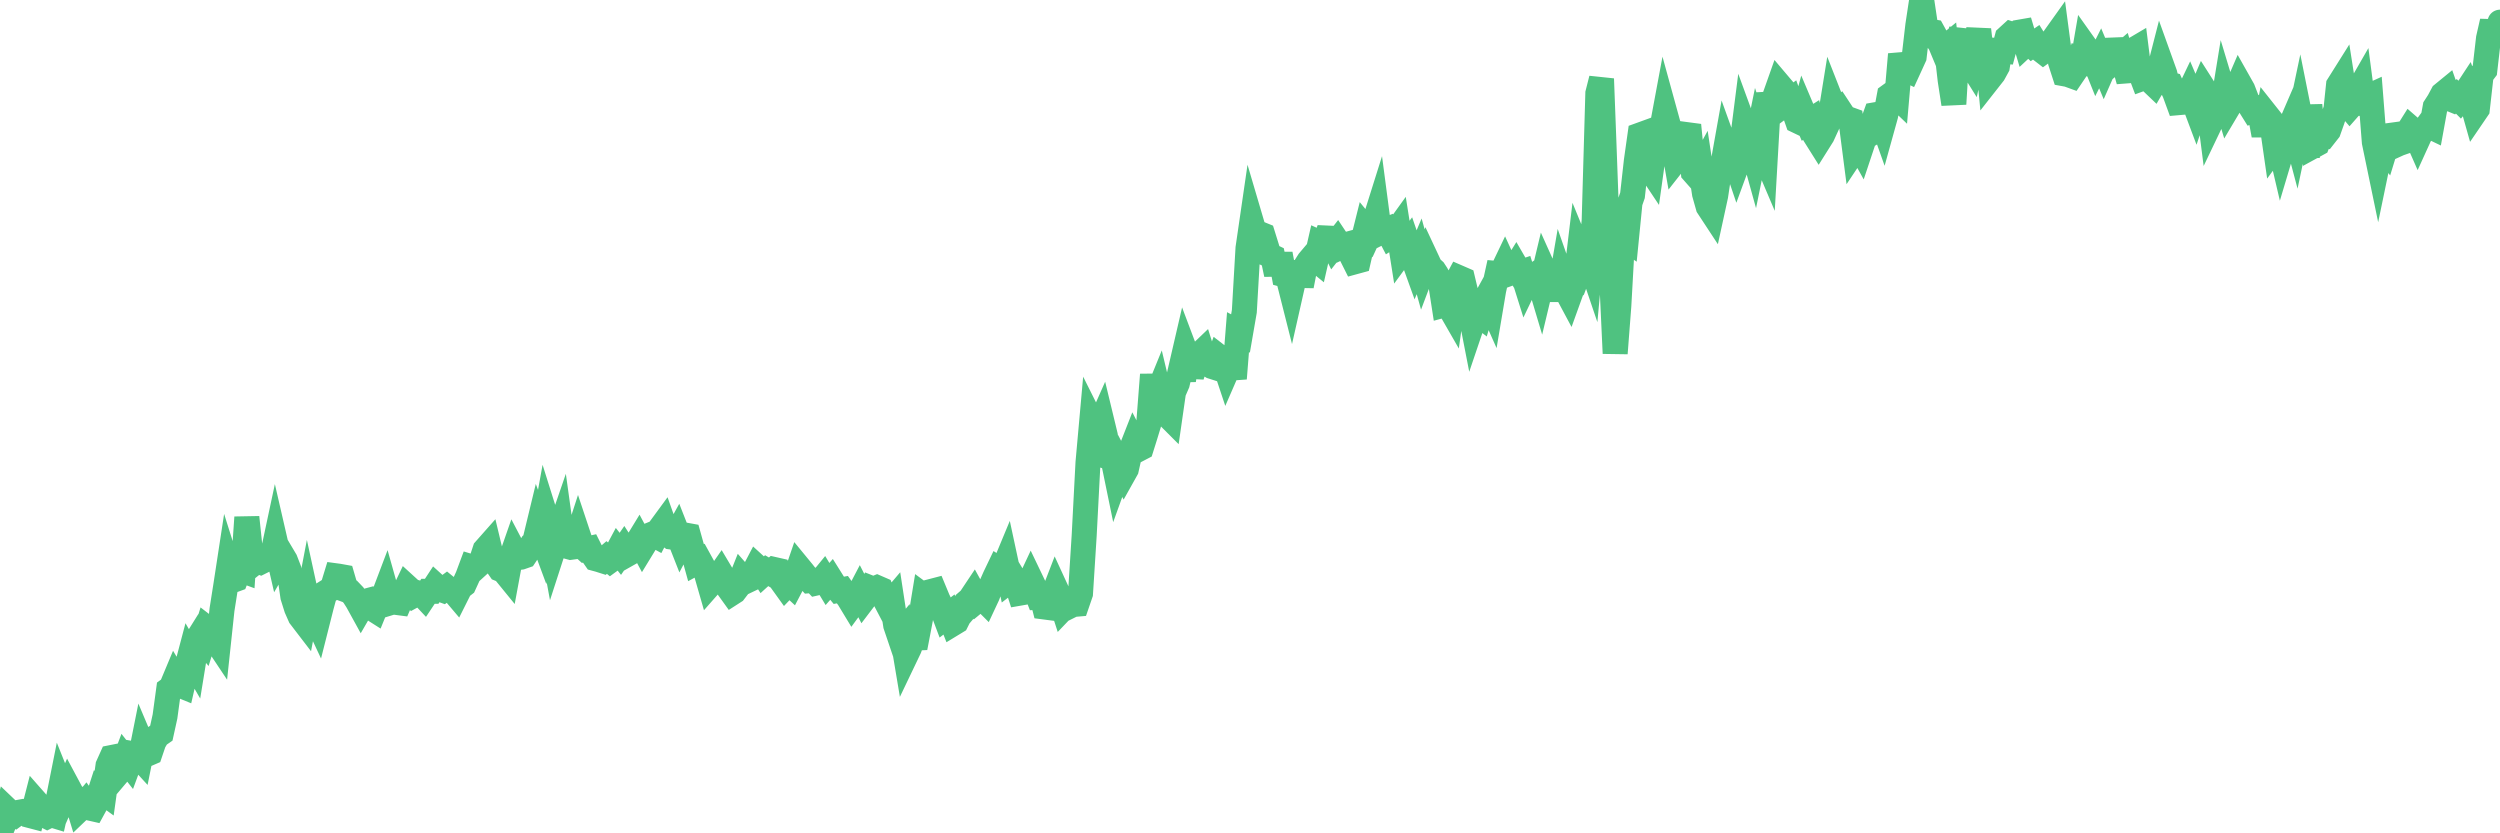 <?xml version="1.0"?><svg width="150px" height="50px" xmlns="http://www.w3.org/2000/svg" xmlns:xlink="http://www.w3.org/1999/xlink"> <polyline fill="none" stroke="#4fc280" stroke-width="1.5px" stroke-linecap="round" stroke-miterlimit="5" points="0.00,50.00 0.22,49.46 0.45,48.60 0.67,48.81 0.89,48.91 1.12,48.74 1.34,48.70 1.56,48.77 1.71,48.91 1.94,48.97 2.16,48.11 2.38,48.36 2.61,48.88 2.83,48.99 3.05,48.88 3.28,48.95 3.42,48.33 3.65,47.18 3.87,47.73 4.09,47.23 4.32,47.66 4.54,47.85 4.76,48.57 4.99,48.35 5.14,48.17 5.36,48.48 5.58,48.53 5.81,48.11 6.03,47.43 6.25,47.59 6.48,45.94 6.70,45.45 6.85,45.42 7.07,46.41 7.29,46.15 7.52,45.54 7.74,45.82 7.96,45.22 8.19,45.26 8.41,45.50 8.56,44.75 8.78,45.27 9.01,45.17 9.23,44.52 9.45,44.15 9.68,43.99 9.90,42.99 10.12,41.37 10.27,41.26 10.50,40.71 10.72,41.08 10.94,41.17 11.16,40.21 11.39,39.34 11.61,39.72 11.83,38.37 11.98,38.13 12.21,38.41 12.43,37.70 12.65,37.87 12.88,38.31 13.10,38.64 13.32,36.58 13.55,35.12 13.70,34.14 13.92,34.84 14.14,34.76 14.37,34.17 14.59,34.25 14.81,31.04 15.04,33.22 15.26,33.77 15.41,33.65 15.63,33.73 15.85,33.62 16.08,33.49 16.30,33.54 16.52,32.51 16.75,33.51 16.90,33.25 17.12,33.62 17.34,34.19 17.57,35.79 17.79,36.49 18.01,36.99 18.24,37.29 18.46,36.14 18.61,36.83 18.83,36.82 19.05,37.29 19.28,36.38 19.50,35.57 19.72,35.43 19.95,35.27 20.17,34.55 20.32,34.57 20.54,34.61 20.77,35.40 20.99,35.48 21.21,35.71 21.44,36.07 21.66,36.47 21.88,36.09 22.03,36.05 22.26,36.46 22.48,36.60 22.70,36.06 22.93,35.98 23.15,35.40 23.37,36.18 23.60,36.11 23.74,36.14 23.97,36.17 24.19,35.66 24.41,35.20 24.64,35.41 24.86,35.70 25.08,35.58 25.31,35.65 25.46,35.81 25.68,35.48 25.90,35.48 26.13,35.13 26.35,35.33 26.57,35.41 26.80,35.24 27.02,35.42 27.17,35.44 27.39,35.70 27.61,35.26 27.84,35.08 28.06,34.60 28.28,34.01 28.51,34.08 28.73,33.88 28.88,33.66 29.10,32.99 29.33,32.73 29.55,33.65 29.77,33.82 30.00,34.15 30.22,34.24 30.44,34.51 30.59,33.70 30.82,33.04 31.04,33.46 31.26,33.43 31.49,33.35 31.71,33.02 31.93,32.65 32.08,32.51 32.30,31.60 32.53,32.22 32.75,31.01 32.97,31.71 33.20,32.96 33.42,32.28 33.64,31.64 33.79,32.72 34.02,32.78 34.24,32.84 34.46,32.81 34.69,32.10 34.91,32.76 35.13,32.96 35.36,32.91 35.50,33.19 35.73,33.52 35.95,33.58 36.17,33.65 36.40,33.45 36.62,33.63 36.84,33.47 37.07,33.04 37.22,33.23 37.44,32.91 37.66,33.25 37.89,33.12 38.11,32.75 38.33,32.39 38.56,32.82 38.78,32.46 38.93,32.13 39.15,32.04 39.37,32.16 39.60,31.72 39.82,31.42 40.04,32.04 40.27,32.22 40.49,32.25 40.64,31.98 40.86,32.54 41.09,32.10 41.31,32.14 41.53,32.93 41.76,33.76 41.98,33.64 42.20,34.04 42.35,34.29 42.58,35.09 42.80,34.84 43.02,34.72 43.25,34.39 43.47,34.76 43.69,35.26 43.92,35.58 44.06,35.49 44.29,35.19 44.51,34.64 44.73,34.89 44.96,34.78 45.18,34.42 45.40,34.00 45.63,34.21 45.78,34.44 46.00,34.24 46.22,34.37 46.45,34.17 46.67,34.22 46.89,34.87 47.12,35.19 47.34,34.96 47.49,35.10 47.71,34.68 47.93,34.04 48.16,34.32 48.38,34.60 48.60,34.84 48.83,34.82 48.98,34.98 49.20,34.93 49.42,34.66 49.65,35.04 49.87,34.79 50.09,35.14 50.32,35.42 50.54,35.38 50.69,35.59 50.91,35.88 51.14,36.26 51.36,35.96 51.58,35.54 51.81,35.99 52.03,35.70 52.25,35.29 52.40,35.35 52.62,35.26 52.85,35.36 53.07,35.92 53.29,36.34 53.52,36.07 53.74,37.51 53.96,38.16 54.11,37.98 54.34,39.35 54.56,38.89 54.78,38.29 55.01,38.28 55.23,37.13 55.45,35.78 55.68,35.95 55.82,35.50 56.05,35.44 56.27,35.97 56.49,36.43 56.72,37.04 56.94,36.87 57.16,37.43 57.39,37.29 57.54,36.99 57.76,36.73 57.98,36.14 58.21,35.94 58.43,35.61 58.65,36.01 58.88,35.82 59.10,36.04 59.25,35.72 59.47,35.13 59.70,34.61 59.92,34.15 60.14,34.29 60.36,33.76 60.59,34.83 60.81,34.66 60.96,34.91 61.18,35.59 61.41,35.55 61.63,35.26 61.85,34.79 62.08,35.27 62.30,35.84 62.52,35.83 62.67,36.42 62.90,36.45 63.12,35.88 63.34,35.31 63.57,35.81 63.79,36.49 64.01,36.26 64.16,36.38 64.38,36.27 64.61,36.25 64.83,35.61 65.05,32.14 65.28,27.75 65.50,25.30 65.72,25.74 65.87,25.75 66.10,25.23 66.32,26.14 66.54,27.43 66.77,27.50 66.99,28.57 67.21,27.96 67.44,28.40 67.58,28.15 67.81,27.12 68.03,26.56 68.25,26.99 68.48,26.87 68.70,26.17 68.92,25.45 69.15,22.48 69.30,24.01 69.52,23.47 69.74,24.39 69.97,24.84 70.19,25.06 70.41,23.53 70.64,23.00 70.86,22.05 71.01,22.81 71.23,21.38 71.46,21.99 71.68,22.00 71.90,21.34 72.13,21.12 72.35,21.82 72.57,21.90 72.72,21.99 72.94,22.06 73.17,21.43 73.39,21.60 73.61,22.26 73.84,21.73 74.06,22.71 74.28,19.93 74.43,20.01 74.66,18.68 74.88,14.89 75.10,13.38 75.33,14.16 75.55,14.01 75.77,14.10 76.00,14.84 76.14,15.30 76.37,15.41 76.59,16.46 76.81,15.24 77.04,16.49 77.26,16.55 77.48,17.42 77.71,16.40 77.86,15.75 78.08,17.15 78.30,16.03 78.53,15.67 78.75,15.41 78.97,15.59 79.20,14.58 79.42,14.68 79.57,14.28 79.79,14.29 80.02,14.76 80.24,14.48 80.46,14.81 80.69,14.70 80.91,14.64 81.06,15.27 81.28,15.71 81.50,15.65 81.73,14.64 81.95,13.76 82.17,14.03 82.40,13.53 82.62,12.83 82.77,13.97 82.99,13.86 83.22,13.77 83.44,14.19 83.66,14.05 83.89,13.73 84.11,15.12 84.33,14.82 84.48,14.62 84.70,15.26 84.93,15.90 85.15,15.38 85.37,16.17 85.60,15.56 85.82,16.03 86.04,16.23 86.19,16.46 86.42,16.88 86.64,18.30 86.86,18.24 87.09,18.64 87.31,17.07 87.53,16.66 87.76,16.76 87.91,17.39 88.13,18.26 88.35,19.39 88.57,18.74 88.80,18.92 89.02,18.18 89.24,17.78 89.47,18.30 89.62,17.41 89.84,16.41 90.06,16.43 90.29,15.95 90.51,16.43 90.73,16.35 90.96,15.98 91.18,16.36 91.33,16.31 91.55,17.01 91.78,16.53 92.00,16.57 92.22,16.42 92.45,17.19 92.67,16.27 92.89,16.76 93.04,16.57 93.26,16.61 93.49,18.00 93.71,16.72 93.93,17.35 94.16,17.78 94.38,17.17 94.60,16.37 94.75,15.12 94.98,15.68 95.20,15.09 95.42,15.74 95.65,13.24 95.87,5.60 96.09,4.73 96.24,8.68 96.46,14.72 96.69,16.47 96.91,21.20 97.13,18.34 97.36,14.22 97.58,14.37 97.80,12.15 97.95,11.72 98.18,9.66 98.40,8.10 98.62,8.02 98.85,9.91 99.07,10.24 99.29,8.67 99.52,8.23 99.67,7.92 99.89,6.74 100.11,7.54 100.34,8.33 100.56,9.59 100.78,9.31 101.01,9.46 101.23,8.08 101.38,8.10 101.60,10.33 101.82,10.58 102.05,10.16 102.27,11.62 102.49,12.40 102.72,12.75 102.94,11.74 103.09,10.74 103.31,10.21 103.54,8.92 103.76,9.53 103.98,9.23 104.21,9.91 104.43,9.31 104.65,7.58 104.80,7.99 105.02,8.45 105.25,9.28 105.47,8.20 105.69,8.87 105.92,9.41 106.14,5.58 106.36,6.92 106.51,5.73 106.74,5.08 106.96,5.34 107.18,6.19 107.41,6.02 107.63,6.63 107.85,7.26 108.08,7.37 108.23,6.82 108.45,7.34 108.67,7.20 108.90,8.13 109.12,8.48 109.34,8.13 109.56,7.65 109.79,7.16 109.94,6.23 110.16,6.79 110.38,6.60 110.61,6.95 110.83,7.11 111.05,7.19 111.28,8.97 111.50,8.64 111.65,8.91 111.87,8.25 112.10,8.11 112.32,7.49 112.54,6.88 112.77,6.84 112.99,7.46 113.14,6.92 113.36,5.74 113.58,5.58 113.81,5.80 114.03,3.26 114.25,4.11 114.48,4.22 114.70,3.74 114.85,3.41 115.07,1.52 115.30,0.00 115.52,1.47 115.74,1.87 115.97,1.91 116.19,2.31 116.41,2.62 116.56,2.98 116.78,2.80 117.01,4.81 117.23,6.24 117.45,2.56 117.68,1.81 117.90,4.35 118.12,3.64 118.27,3.88 118.50,2.85 118.72,1.78 118.94,3.70 119.17,2.40 119.39,4.69 119.61,4.41 119.84,3.99 119.99,3.05 120.21,3.07 120.43,2.25 120.66,2.04 120.88,2.11 121.10,1.94 121.33,1.90 121.55,2.64 121.70,2.50 121.92,2.71 122.14,2.56 122.37,2.93 122.59,3.10 122.81,2.94 123.04,2.58 123.26,2.27 123.41,2.06 123.63,3.72 123.86,4.43 124.08,4.47 124.30,4.55 124.53,4.21 124.75,3.58 124.97,3.67 125.12,2.80 125.34,3.11 125.57,3.39 125.79,3.94 126.01,3.50 126.24,4.05 126.46,3.55 126.68,3.58 126.83,2.37 127.06,3.49 127.28,3.30 127.50,4.03 127.73,4.85 127.95,3.03 128.17,2.90 128.32,4.09 128.55,4.70 128.77,4.62 128.99,4.81 129.22,5.03 129.44,4.65 129.66,3.79 129.89,4.43 130.03,5.02 130.26,5.08 130.48,5.56 130.70,6.16 130.93,6.14 131.15,5.96 131.37,5.50 131.60,6.04 131.75,6.44 131.97,5.78 132.19,5.26 132.42,5.62 132.64,7.34 132.86,6.88 133.09,6.82 133.31,6.65 133.46,5.73 133.68,6.46 133.90,6.09 134.13,5.49 134.35,4.98 134.57,5.37 134.80,5.97 135.02,6.39 135.17,6.63 135.39,6.55 135.62,6.92 135.84,8.11 136.06,6.97 136.29,7.26 136.51,8.79 136.73,8.49 136.88,9.13 137.11,8.36 137.33,7.76 137.55,7.25 137.77,8.08 138.00,6.99 138.22,8.09 138.44,9.44 138.59,6.31 138.82,8.75 139.04,8.63 139.26,8.07 139.49,8.12 139.71,7.84 139.93,7.22 140.16,6.54 140.31,5.11 140.53,4.76 140.75,6.16 140.98,6.43 141.20,6.18 141.42,5.58 141.65,5.18 141.87,6.85 142.02,5.83 142.24,5.73 142.46,8.53 142.69,9.64 142.91,8.58 143.13,8.88 143.36,8.13 143.58,8.10 143.73,8.71 143.95,8.61 144.18,8.53 144.40,8.02 144.62,7.67 144.85,7.87 145.07,8.37 145.22,8.04 145.44,7.82 145.66,7.52 145.89,7.63 146.11,6.42 146.33,6.08 146.56,5.65 146.78,5.47 146.93,5.90 147.15,5.99 147.38,5.78 147.60,6.00 147.82,5.73 148.05,5.38 148.27,5.98 148.49,6.76 148.64,6.54 148.87,4.50 149.09,4.21 149.31,2.30 149.54,1.29 149.76,2.61 150.00,1.33 "/></svg>